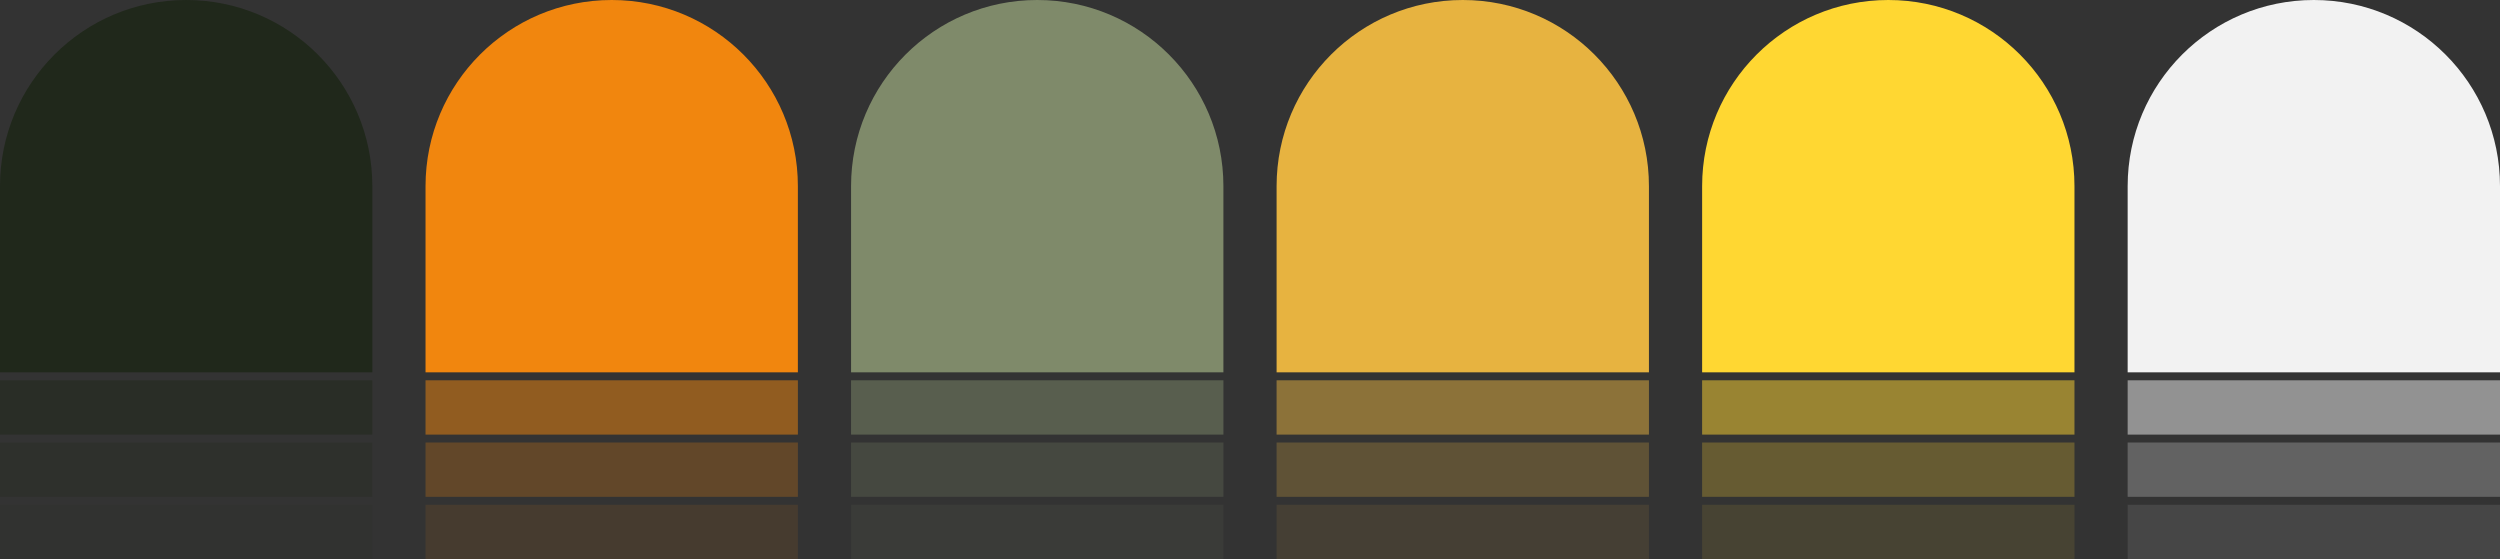 <svg xmlns="http://www.w3.org/2000/svg" id="Texte" viewBox="0 0 735.61 164.5"><rect x="0" y="0" width="735.61" height="164.5" fill="#333333" stroke="none"/><defs><style>      .cls-1, .cls-2, .cls-3, .cls-4, .cls-5, .cls-6 {        opacity: .1;      }      .cls-1, .cls-2, .cls-3, .cls-4, .cls-5, .cls-6, .cls-7, .cls-8, .cls-9, .cls-10, .cls-11, .cls-12, .cls-13, .cls-14, .cls-15, .cls-16, .cls-17, .cls-18, .cls-19, .cls-20, .cls-21, .cls-22, .cls-23, .cls-24 {        stroke-width: 0px;      }      .cls-1, .cls-8, .cls-14, .cls-20 {        fill: #20281b;      }      .cls-2, .cls-12, .cls-18, .cls-21 {        fill: #7f8a6a;      }      .cls-3, .cls-11, .cls-17, .cls-22 {        fill: #e7b340;      }      .cls-4, .cls-9, .cls-15, .cls-24 {        fill: #ffd732;      }      .cls-5, .cls-10, .cls-16, .cls-23 {        fill: #f1860e;      }      .cls-6, .cls-7, .cls-13, .cls-19 {        fill: #f2f2f2;      }      .cls-7, .cls-8, .cls-9, .cls-10, .cls-11, .cls-12 {        opacity: .25;      }      .cls-13, .cls-14, .cls-15, .cls-16, .cls-17, .cls-18 {        opacity: .5;      }    </style></defs><g><path class="cls-20" d="M109.56,54.78v54.78H0v-54.78C0,24.52,24.52,0,54.78,0s54.78,24.52,54.78,54.78Z"></path><rect class="cls-14" y="111.9" width="109.56" height="15.98"></rect><rect class="cls-8" y="130.21" width="109.56" height="15.98"></rect><rect class="cls-1" y="148.53" width="109.56" height="15.98"></rect></g><g><path class="cls-23" d="M234.77,54.78v54.78h-109.56v-54.78C125.21,24.52,149.73,0,179.99,0s54.78,24.52,54.78,54.78Z"></path><rect class="cls-16" x="125.21" y="111.9" width="109.56" height="15.98"></rect><rect class="cls-10" x="125.21" y="130.21" width="109.56" height="15.98"></rect><rect class="cls-5" x="125.21" y="148.53" width="109.56" height="15.98"></rect></g><g><path class="cls-21" d="M359.98,54.78v54.78h-109.56v-54.78C250.42,24.52,274.94,0,305.2,0s54.78,24.52,54.78,54.78Z"></path><rect class="cls-18" x="250.42" y="111.9" width="109.56" height="15.98"></rect><rect class="cls-12" x="250.42" y="130.21" width="109.56" height="15.98"></rect><rect class="cls-2" x="250.42" y="148.53" width="109.56" height="15.98"></rect></g><g><path class="cls-22" d="M485.19,54.78v54.78h-109.56v-54.78C375.63,24.52,400.15,0,430.41,0s54.78,24.52,54.78,54.78Z"></path><rect class="cls-17" x="375.63" y="111.9" width="109.56" height="15.98"></rect><rect class="cls-11" x="375.63" y="130.21" width="109.56" height="15.98"></rect><rect class="cls-3" x="375.63" y="148.53" width="109.56" height="15.98"></rect></g><g><path class="cls-24" d="M610.4,54.78v54.78h-109.56v-54.78C500.84,24.52,525.36,0,555.62,0s54.78,24.52,54.78,54.78Z"></path><rect class="cls-15" x="500.84" y="111.9" width="109.56" height="15.98"></rect><rect class="cls-9" x="500.84" y="130.21" width="109.56" height="15.98"></rect><rect class="cls-4" x="500.84" y="148.53" width="109.56" height="15.98"></rect></g><g><path class="cls-19" d="M735.61,54.78v54.78h-109.56v-54.78C626.05,24.52,650.57,0,680.83,0s54.78,24.52,54.78,54.78Z"></path><rect class="cls-13" x="626.05" y="111.9" width="109.56" height="15.98"></rect><rect class="cls-7" x="626.05" y="130.21" width="109.56" height="15.98"></rect><rect class="cls-6" x="626.05" y="148.53" width="109.56" height="15.98"></rect></g></svg>